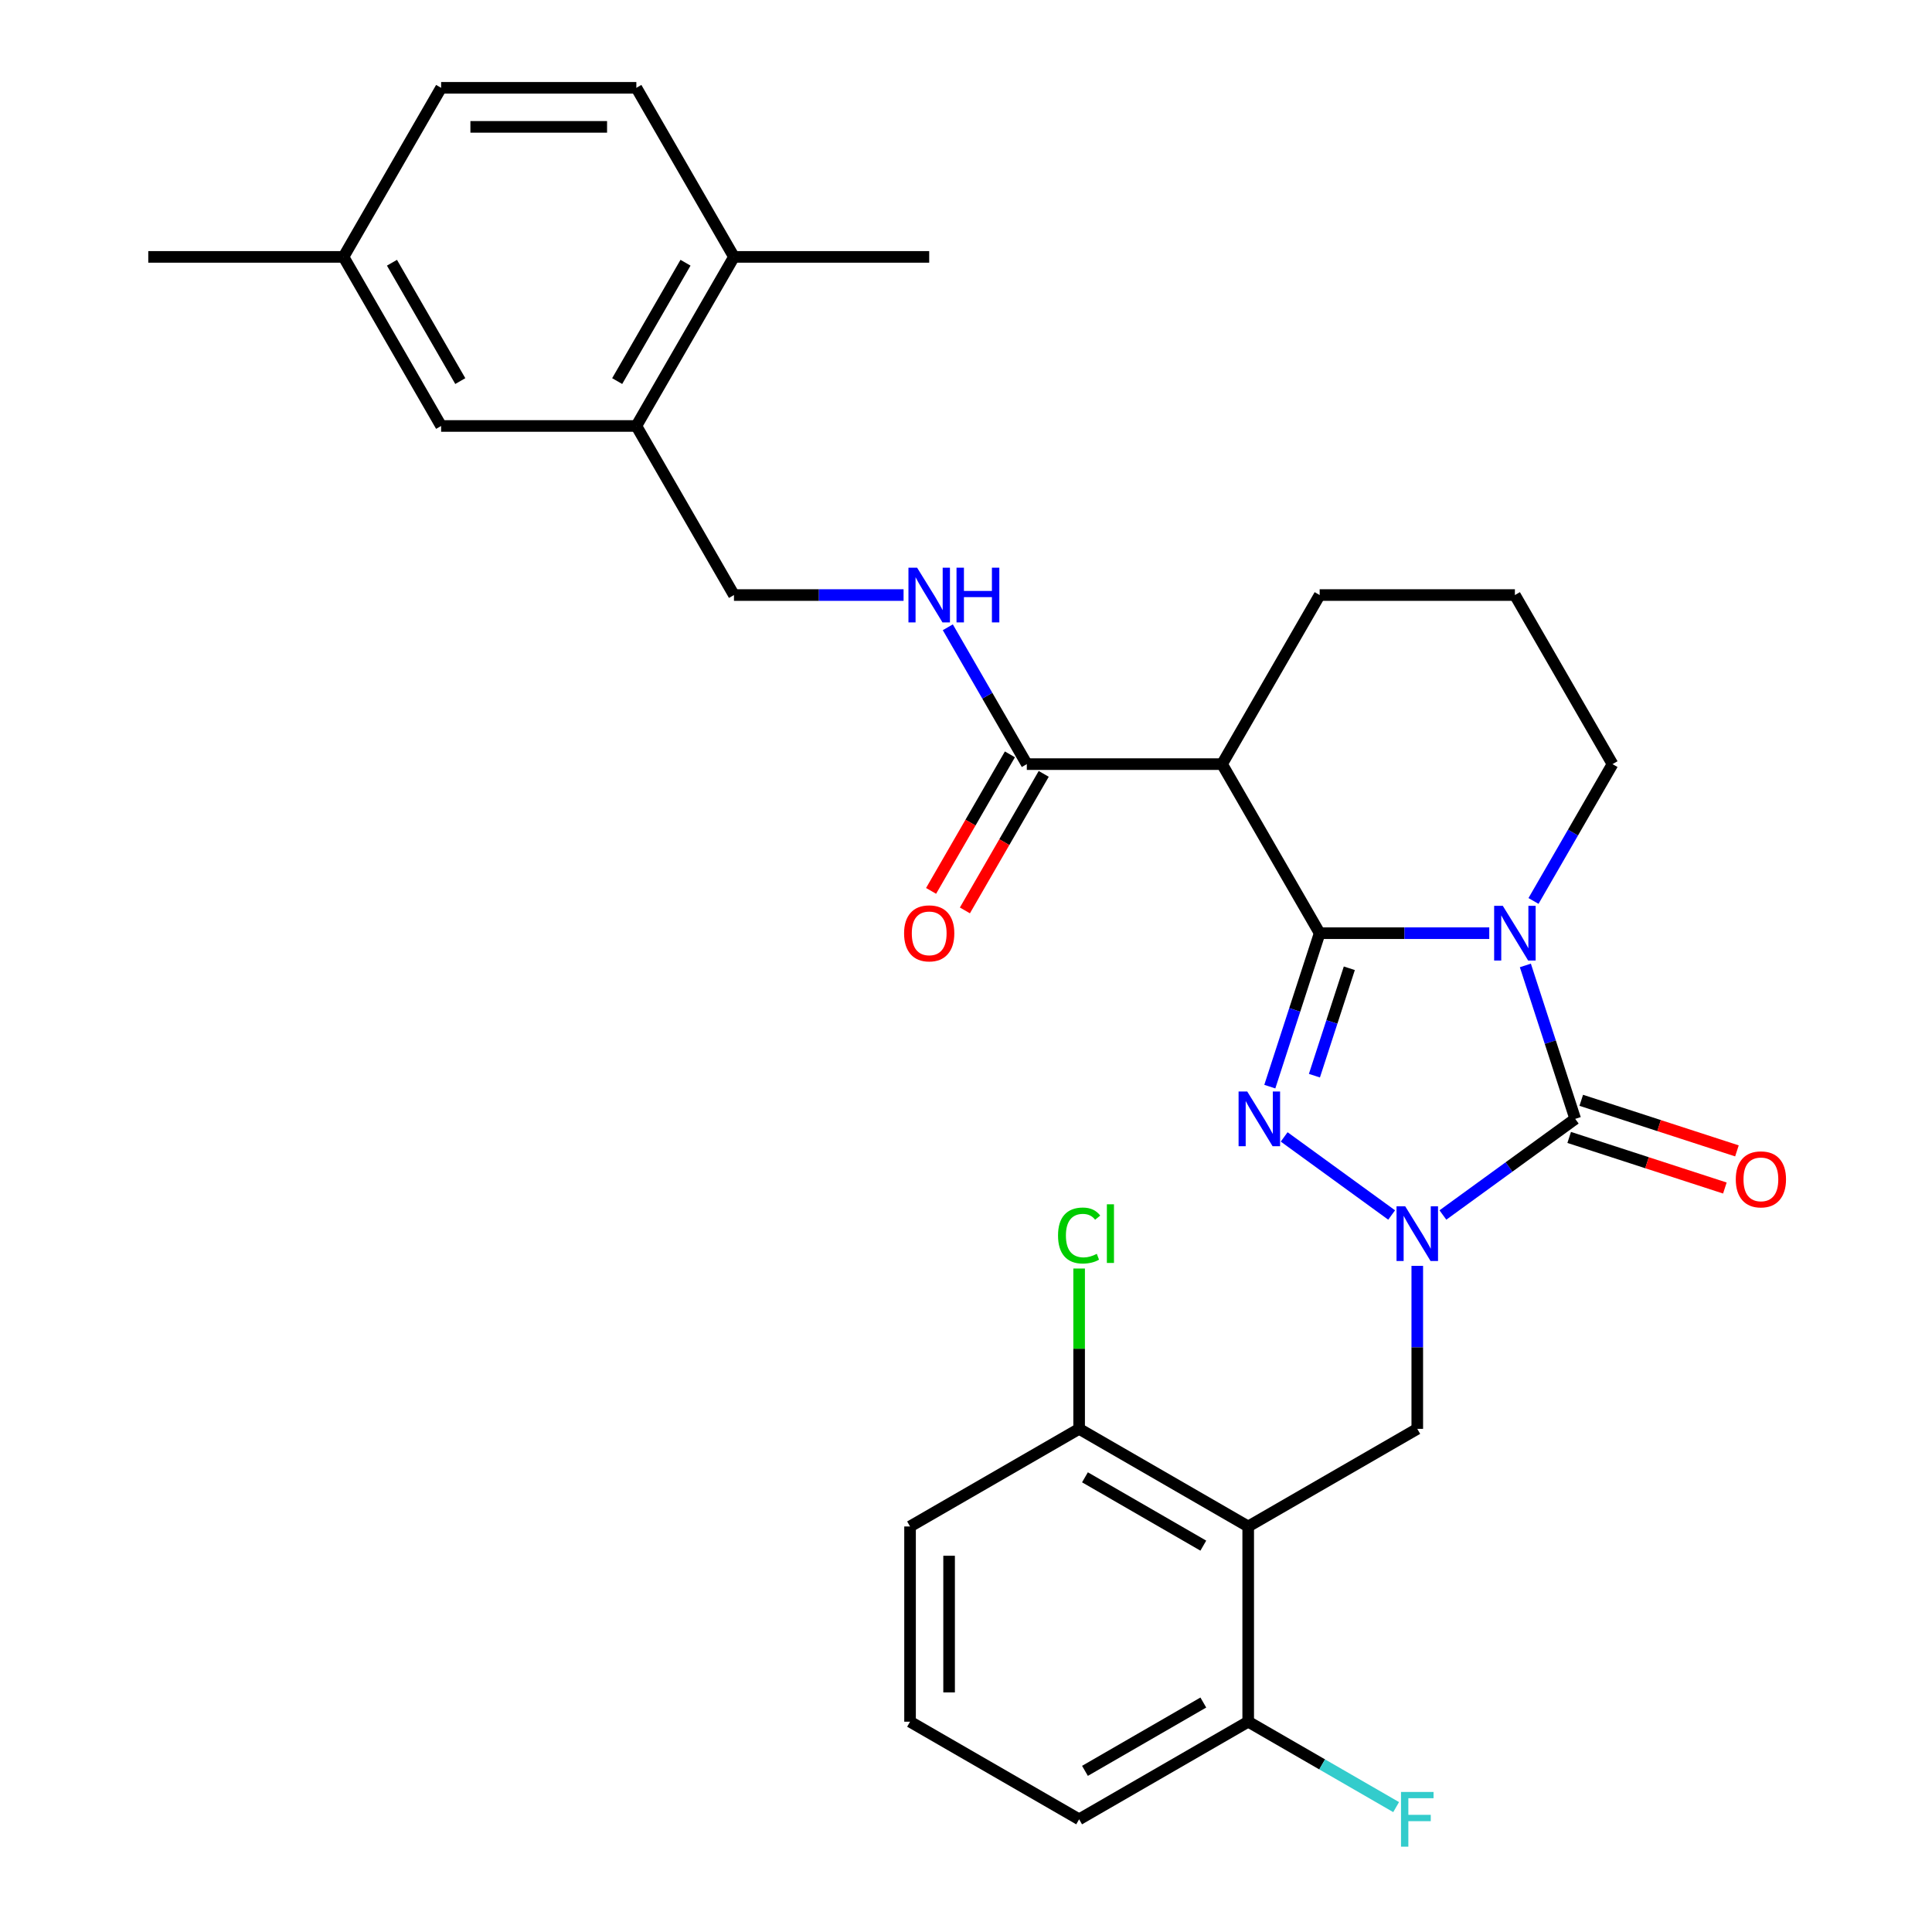 <?xml version='1.0' encoding='iso-8859-1'?>
<svg version='1.1' baseProfile='full'
              xmlns='http://www.w3.org/2000/svg'
                      xmlns:rdkit='http://www.rdkit.org/xml'
                      xmlns:xlink='http://www.w3.org/1999/xlink'
                  xml:space='preserve'
width='1000px' height='1000px' viewBox='0 0 1000 1000'>
<!-- END OF HEADER -->
<rect style='opacity:1.0;fill:#FFFFFF;stroke:none' width='1000' height='1000' x='0' y='0'> </rect>
<path class='bond-0' d='M 683.054,483.019 L 726.947,483.019' style='fill:none;fill-rule:evenodd;stroke:#000000;stroke-width:6px;stroke-linecap:butt;stroke-linejoin:miter;stroke-opacity:1' />
<path class='bond-0' d='M 726.947,483.019 L 770.839,483.019' style='fill:none;fill-rule:evenodd;stroke:#0000FF;stroke-width:6px;stroke-linecap:butt;stroke-linejoin:miter;stroke-opacity:1' />
<path class='bond-2' d='M 683.054,483.019 L 670.152,522.729' style='fill:none;fill-rule:evenodd;stroke:#000000;stroke-width:6px;stroke-linecap:butt;stroke-linejoin:miter;stroke-opacity:1' />
<path class='bond-2' d='M 670.152,522.729 L 657.249,562.439' style='fill:none;fill-rule:evenodd;stroke:#0000FF;stroke-width:6px;stroke-linecap:butt;stroke-linejoin:miter;stroke-opacity:1' />
<path class='bond-2' d='M 698.405,501.178 L 689.373,528.974' style='fill:none;fill-rule:evenodd;stroke:#000000;stroke-width:6px;stroke-linecap:butt;stroke-linejoin:miter;stroke-opacity:1' />
<path class='bond-2' d='M 689.373,528.974 L 680.341,556.771' style='fill:none;fill-rule:evenodd;stroke:#0000FF;stroke-width:6px;stroke-linecap:butt;stroke-linejoin:miter;stroke-opacity:1' />
<path class='bond-4' d='M 683.054,483.019 L 632.529,395.506' style='fill:none;fill-rule:evenodd;stroke:#000000;stroke-width:6px;stroke-linecap:butt;stroke-linejoin:miter;stroke-opacity:1' />
<path class='bond-3' d='M 789.527,499.706 L 802.43,539.415' style='fill:none;fill-rule:evenodd;stroke:#0000FF;stroke-width:6px;stroke-linecap:butt;stroke-linejoin:miter;stroke-opacity:1' />
<path class='bond-3' d='M 802.43,539.415 L 815.332,579.125' style='fill:none;fill-rule:evenodd;stroke:#000000;stroke-width:6px;stroke-linecap:butt;stroke-linejoin:miter;stroke-opacity:1' />
<path class='bond-17' d='M 793.739,466.333 L 814.185,430.92' style='fill:none;fill-rule:evenodd;stroke:#0000FF;stroke-width:6px;stroke-linecap:butt;stroke-linejoin:miter;stroke-opacity:1' />
<path class='bond-17' d='M 814.185,430.92 L 834.631,395.506' style='fill:none;fill-rule:evenodd;stroke:#000000;stroke-width:6px;stroke-linecap:butt;stroke-linejoin:miter;stroke-opacity:1' />
<path class='bond-1' d='M 720.314,628.883 L 664.684,588.466' style='fill:none;fill-rule:evenodd;stroke:#0000FF;stroke-width:6px;stroke-linecap:butt;stroke-linejoin:miter;stroke-opacity:1' />
<path class='bond-6' d='M 733.58,655.208 L 733.58,697.39' style='fill:none;fill-rule:evenodd;stroke:#0000FF;stroke-width:6px;stroke-linecap:butt;stroke-linejoin:miter;stroke-opacity:1' />
<path class='bond-6' d='M 733.58,697.39 L 733.58,739.573' style='fill:none;fill-rule:evenodd;stroke:#000000;stroke-width:6px;stroke-linecap:butt;stroke-linejoin:miter;stroke-opacity:1' />
<path class='bond-30' d='M 746.846,628.883 L 781.089,604.004' style='fill:none;fill-rule:evenodd;stroke:#0000FF;stroke-width:6px;stroke-linecap:butt;stroke-linejoin:miter;stroke-opacity:1' />
<path class='bond-30' d='M 781.089,604.004 L 815.332,579.125' style='fill:none;fill-rule:evenodd;stroke:#000000;stroke-width:6px;stroke-linecap:butt;stroke-linejoin:miter;stroke-opacity:1' />
<path class='bond-10' d='M 812.209,588.735 L 852.499,601.826' style='fill:none;fill-rule:evenodd;stroke:#000000;stroke-width:6px;stroke-linecap:butt;stroke-linejoin:miter;stroke-opacity:1' />
<path class='bond-10' d='M 852.499,601.826 L 892.789,614.917' style='fill:none;fill-rule:evenodd;stroke:#FF0000;stroke-width:6px;stroke-linecap:butt;stroke-linejoin:miter;stroke-opacity:1' />
<path class='bond-10' d='M 818.455,569.514 L 858.744,582.605' style='fill:none;fill-rule:evenodd;stroke:#000000;stroke-width:6px;stroke-linecap:butt;stroke-linejoin:miter;stroke-opacity:1' />
<path class='bond-10' d='M 858.744,582.605 L 899.034,595.696' style='fill:none;fill-rule:evenodd;stroke:#FF0000;stroke-width:6px;stroke-linecap:butt;stroke-linejoin:miter;stroke-opacity:1' />
<path class='bond-7' d='M 632.529,395.506 L 531.477,395.506' style='fill:none;fill-rule:evenodd;stroke:#000000;stroke-width:6px;stroke-linecap:butt;stroke-linejoin:miter;stroke-opacity:1' />
<path class='bond-20' d='M 632.529,395.506 L 683.054,307.993' style='fill:none;fill-rule:evenodd;stroke:#000000;stroke-width:6px;stroke-linecap:butt;stroke-linejoin:miter;stroke-opacity:1' />
<path class='bond-5' d='M 646.067,790.098 L 733.58,739.573' style='fill:none;fill-rule:evenodd;stroke:#000000;stroke-width:6px;stroke-linecap:butt;stroke-linejoin:miter;stroke-opacity:1' />
<path class='bond-11' d='M 646.067,790.098 L 558.554,739.573' style='fill:none;fill-rule:evenodd;stroke:#000000;stroke-width:6px;stroke-linecap:butt;stroke-linejoin:miter;stroke-opacity:1' />
<path class='bond-11' d='M 622.835,800.022 L 561.576,764.654' style='fill:none;fill-rule:evenodd;stroke:#000000;stroke-width:6px;stroke-linecap:butt;stroke-linejoin:miter;stroke-opacity:1' />
<path class='bond-12' d='M 646.067,790.098 L 646.067,891.15' style='fill:none;fill-rule:evenodd;stroke:#000000;stroke-width:6px;stroke-linecap:butt;stroke-linejoin:miter;stroke-opacity:1' />
<path class='bond-8' d='M 531.477,395.506 L 511.031,360.093' style='fill:none;fill-rule:evenodd;stroke:#000000;stroke-width:6px;stroke-linecap:butt;stroke-linejoin:miter;stroke-opacity:1' />
<path class='bond-8' d='M 511.031,360.093 L 490.586,324.68' style='fill:none;fill-rule:evenodd;stroke:#0000FF;stroke-width:6px;stroke-linecap:butt;stroke-linejoin:miter;stroke-opacity:1' />
<path class='bond-15' d='M 522.726,390.454 L 502.326,425.787' style='fill:none;fill-rule:evenodd;stroke:#000000;stroke-width:6px;stroke-linecap:butt;stroke-linejoin:miter;stroke-opacity:1' />
<path class='bond-15' d='M 502.326,425.787 L 481.927,461.121' style='fill:none;fill-rule:evenodd;stroke:#FF0000;stroke-width:6px;stroke-linecap:butt;stroke-linejoin:miter;stroke-opacity:1' />
<path class='bond-15' d='M 540.229,400.559 L 519.829,435.892' style='fill:none;fill-rule:evenodd;stroke:#000000;stroke-width:6px;stroke-linecap:butt;stroke-linejoin:miter;stroke-opacity:1' />
<path class='bond-15' d='M 519.829,435.892 L 499.429,471.226' style='fill:none;fill-rule:evenodd;stroke:#FF0000;stroke-width:6px;stroke-linecap:butt;stroke-linejoin:miter;stroke-opacity:1' />
<path class='bond-13' d='M 467.685,307.993 L 423.793,307.993' style='fill:none;fill-rule:evenodd;stroke:#0000FF;stroke-width:6px;stroke-linecap:butt;stroke-linejoin:miter;stroke-opacity:1' />
<path class='bond-13' d='M 423.793,307.993 L 379.9,307.993' style='fill:none;fill-rule:evenodd;stroke:#000000;stroke-width:6px;stroke-linecap:butt;stroke-linejoin:miter;stroke-opacity:1' />
<path class='bond-9' d='M 329.375,220.481 L 379.9,307.993' style='fill:none;fill-rule:evenodd;stroke:#000000;stroke-width:6px;stroke-linecap:butt;stroke-linejoin:miter;stroke-opacity:1' />
<path class='bond-14' d='M 329.375,220.481 L 379.9,132.968' style='fill:none;fill-rule:evenodd;stroke:#000000;stroke-width:6px;stroke-linecap:butt;stroke-linejoin:miter;stroke-opacity:1' />
<path class='bond-14' d='M 319.451,197.248 L 354.819,135.989' style='fill:none;fill-rule:evenodd;stroke:#000000;stroke-width:6px;stroke-linecap:butt;stroke-linejoin:miter;stroke-opacity:1' />
<path class='bond-16' d='M 329.375,220.481 L 228.323,220.481' style='fill:none;fill-rule:evenodd;stroke:#000000;stroke-width:6px;stroke-linecap:butt;stroke-linejoin:miter;stroke-opacity:1' />
<path class='bond-21' d='M 558.554,739.573 L 558.554,698.08' style='fill:none;fill-rule:evenodd;stroke:#000000;stroke-width:6px;stroke-linecap:butt;stroke-linejoin:miter;stroke-opacity:1' />
<path class='bond-21' d='M 558.554,698.08 L 558.554,656.588' style='fill:none;fill-rule:evenodd;stroke:#00CC00;stroke-width:6px;stroke-linecap:butt;stroke-linejoin:miter;stroke-opacity:1' />
<path class='bond-27' d='M 558.554,739.573 L 471.041,790.098' style='fill:none;fill-rule:evenodd;stroke:#000000;stroke-width:6px;stroke-linecap:butt;stroke-linejoin:miter;stroke-opacity:1' />
<path class='bond-22' d='M 646.067,891.15 L 684.35,913.253' style='fill:none;fill-rule:evenodd;stroke:#000000;stroke-width:6px;stroke-linecap:butt;stroke-linejoin:miter;stroke-opacity:1' />
<path class='bond-22' d='M 684.35,913.253 L 722.634,935.355' style='fill:none;fill-rule:evenodd;stroke:#33CCCC;stroke-width:6px;stroke-linecap:butt;stroke-linejoin:miter;stroke-opacity:1' />
<path class='bond-26' d='M 646.067,891.15 L 558.554,941.675' style='fill:none;fill-rule:evenodd;stroke:#000000;stroke-width:6px;stroke-linecap:butt;stroke-linejoin:miter;stroke-opacity:1' />
<path class='bond-26' d='M 622.835,881.226 L 561.576,916.594' style='fill:none;fill-rule:evenodd;stroke:#000000;stroke-width:6px;stroke-linecap:butt;stroke-linejoin:miter;stroke-opacity:1' />
<path class='bond-18' d='M 379.9,132.968 L 329.375,45.455' style='fill:none;fill-rule:evenodd;stroke:#000000;stroke-width:6px;stroke-linecap:butt;stroke-linejoin:miter;stroke-opacity:1' />
<path class='bond-28' d='M 379.9,132.968 L 480.952,132.968' style='fill:none;fill-rule:evenodd;stroke:#000000;stroke-width:6px;stroke-linecap:butt;stroke-linejoin:miter;stroke-opacity:1' />
<path class='bond-19' d='M 228.323,220.481 L 177.798,132.968' style='fill:none;fill-rule:evenodd;stroke:#000000;stroke-width:6px;stroke-linecap:butt;stroke-linejoin:miter;stroke-opacity:1' />
<path class='bond-19' d='M 238.247,197.248 L 202.879,135.989' style='fill:none;fill-rule:evenodd;stroke:#000000;stroke-width:6px;stroke-linecap:butt;stroke-linejoin:miter;stroke-opacity:1' />
<path class='bond-31' d='M 834.631,395.506 L 784.106,307.993' style='fill:none;fill-rule:evenodd;stroke:#000000;stroke-width:6px;stroke-linecap:butt;stroke-linejoin:miter;stroke-opacity:1' />
<path class='bond-33' d='M 329.375,45.455 L 228.323,45.455' style='fill:none;fill-rule:evenodd;stroke:#000000;stroke-width:6px;stroke-linecap:butt;stroke-linejoin:miter;stroke-opacity:1' />
<path class='bond-33' d='M 314.217,65.665 L 243.481,65.665' style='fill:none;fill-rule:evenodd;stroke:#000000;stroke-width:6px;stroke-linecap:butt;stroke-linejoin:miter;stroke-opacity:1' />
<path class='bond-23' d='M 177.798,132.968 L 228.323,45.455' style='fill:none;fill-rule:evenodd;stroke:#000000;stroke-width:6px;stroke-linecap:butt;stroke-linejoin:miter;stroke-opacity:1' />
<path class='bond-29' d='M 177.798,132.968 L 76.746,132.968' style='fill:none;fill-rule:evenodd;stroke:#000000;stroke-width:6px;stroke-linecap:butt;stroke-linejoin:miter;stroke-opacity:1' />
<path class='bond-24' d='M 683.054,307.993 L 784.106,307.993' style='fill:none;fill-rule:evenodd;stroke:#000000;stroke-width:6px;stroke-linecap:butt;stroke-linejoin:miter;stroke-opacity:1' />
<path class='bond-25' d='M 471.041,891.15 L 558.554,941.675' style='fill:none;fill-rule:evenodd;stroke:#000000;stroke-width:6px;stroke-linecap:butt;stroke-linejoin:miter;stroke-opacity:1' />
<path class='bond-32' d='M 471.041,891.15 L 471.041,790.098' style='fill:none;fill-rule:evenodd;stroke:#000000;stroke-width:6px;stroke-linecap:butt;stroke-linejoin:miter;stroke-opacity:1' />
<path class='bond-32' d='M 491.251,875.992 L 491.251,805.256' style='fill:none;fill-rule:evenodd;stroke:#000000;stroke-width:6px;stroke-linecap:butt;stroke-linejoin:miter;stroke-opacity:1' />
<path  class='atom-1' d='M 777.846 468.859
L 787.126 483.859
Q 788.046 485.339, 789.526 488.019
Q 791.006 490.699, 791.086 490.859
L 791.086 468.859
L 794.846 468.859
L 794.846 497.179
L 790.966 497.179
L 781.006 480.779
Q 779.846 478.859, 778.606 476.659
Q 777.406 474.459, 777.046 473.779
L 777.046 497.179
L 773.366 497.179
L 773.366 468.859
L 777.846 468.859
' fill='#0000FF'/>
<path  class='atom-2' d='M 727.32 624.361
L 736.6 639.361
Q 737.52 640.841, 739 643.521
Q 740.48 646.201, 740.56 646.361
L 740.56 624.361
L 744.32 624.361
L 744.32 652.681
L 740.44 652.681
L 730.48 636.281
Q 729.32 634.361, 728.08 632.161
Q 726.88 629.961, 726.52 629.281
L 726.52 652.681
L 722.84 652.681
L 722.84 624.361
L 727.32 624.361
' fill='#0000FF'/>
<path  class='atom-3' d='M 645.568 564.965
L 654.848 579.965
Q 655.768 581.445, 657.248 584.125
Q 658.728 586.805, 658.808 586.965
L 658.808 564.965
L 662.568 564.965
L 662.568 593.285
L 658.688 593.285
L 648.728 576.885
Q 647.568 574.965, 646.328 572.765
Q 645.128 570.565, 644.768 569.885
L 644.768 593.285
L 641.088 593.285
L 641.088 564.965
L 645.568 564.965
' fill='#0000FF'/>
<path  class='atom-9' d='M 474.692 293.833
L 483.972 308.833
Q 484.892 310.313, 486.372 312.993
Q 487.852 315.673, 487.932 315.833
L 487.932 293.833
L 491.692 293.833
L 491.692 322.153
L 487.812 322.153
L 477.852 305.753
Q 476.692 303.833, 475.452 301.633
Q 474.252 299.433, 473.892 298.753
L 473.892 322.153
L 470.212 322.153
L 470.212 293.833
L 474.692 293.833
' fill='#0000FF'/>
<path  class='atom-9' d='M 495.092 293.833
L 498.932 293.833
L 498.932 305.873
L 513.412 305.873
L 513.412 293.833
L 517.252 293.833
L 517.252 322.153
L 513.412 322.153
L 513.412 309.073
L 498.932 309.073
L 498.932 322.153
L 495.092 322.153
L 495.092 293.833
' fill='#0000FF'/>
<path  class='atom-11' d='M 898.438 610.432
Q 898.438 603.632, 901.798 599.832
Q 905.158 596.032, 911.438 596.032
Q 917.718 596.032, 921.078 599.832
Q 924.438 603.632, 924.438 610.432
Q 924.438 617.312, 921.038 621.232
Q 917.638 625.112, 911.438 625.112
Q 905.198 625.112, 901.798 621.232
Q 898.438 617.352, 898.438 610.432
M 911.438 621.912
Q 915.758 621.912, 918.078 619.032
Q 920.438 616.112, 920.438 610.432
Q 920.438 604.872, 918.078 602.072
Q 915.758 599.232, 911.438 599.232
Q 907.118 599.232, 904.758 602.032
Q 902.438 604.832, 902.438 610.432
Q 902.438 616.152, 904.758 619.032
Q 907.118 621.912, 911.438 621.912
' fill='#FF0000'/>
<path  class='atom-16' d='M 467.952 483.099
Q 467.952 476.299, 471.312 472.499
Q 474.672 468.699, 480.952 468.699
Q 487.232 468.699, 490.592 472.499
Q 493.952 476.299, 493.952 483.099
Q 493.952 489.979, 490.552 493.899
Q 487.152 497.779, 480.952 497.779
Q 474.712 497.779, 471.312 493.899
Q 467.952 490.019, 467.952 483.099
M 480.952 494.579
Q 485.272 494.579, 487.592 491.699
Q 489.952 488.779, 489.952 483.099
Q 489.952 477.539, 487.592 474.739
Q 485.272 471.899, 480.952 471.899
Q 476.632 471.899, 474.272 474.699
Q 471.952 477.499, 471.952 483.099
Q 471.952 488.819, 474.272 491.699
Q 476.632 494.579, 480.952 494.579
' fill='#FF0000'/>
<path  class='atom-22' d='M 547.634 639.501
Q 547.634 632.461, 550.914 628.781
Q 554.234 625.061, 560.514 625.061
Q 566.354 625.061, 569.474 629.181
L 566.834 631.341
Q 564.554 628.341, 560.514 628.341
Q 556.234 628.341, 553.954 631.221
Q 551.714 634.061, 551.714 639.501
Q 551.714 645.101, 554.034 647.981
Q 556.394 650.861, 560.954 650.861
Q 564.074 650.861, 567.714 648.981
L 568.834 651.981
Q 567.354 652.941, 565.114 653.501
Q 562.874 654.061, 560.394 654.061
Q 554.234 654.061, 550.914 650.301
Q 547.634 646.541, 547.634 639.501
' fill='#00CC00'/>
<path  class='atom-22' d='M 572.914 623.341
L 576.594 623.341
L 576.594 653.701
L 572.914 653.701
L 572.914 623.341
' fill='#00CC00'/>
<path  class='atom-23' d='M 725.16 927.515
L 742 927.515
L 742 930.755
L 728.96 930.755
L 728.96 939.355
L 740.56 939.355
L 740.56 942.635
L 728.96 942.635
L 728.96 955.835
L 725.16 955.835
L 725.16 927.515
' fill='#33CCCC'/>
</svg>
